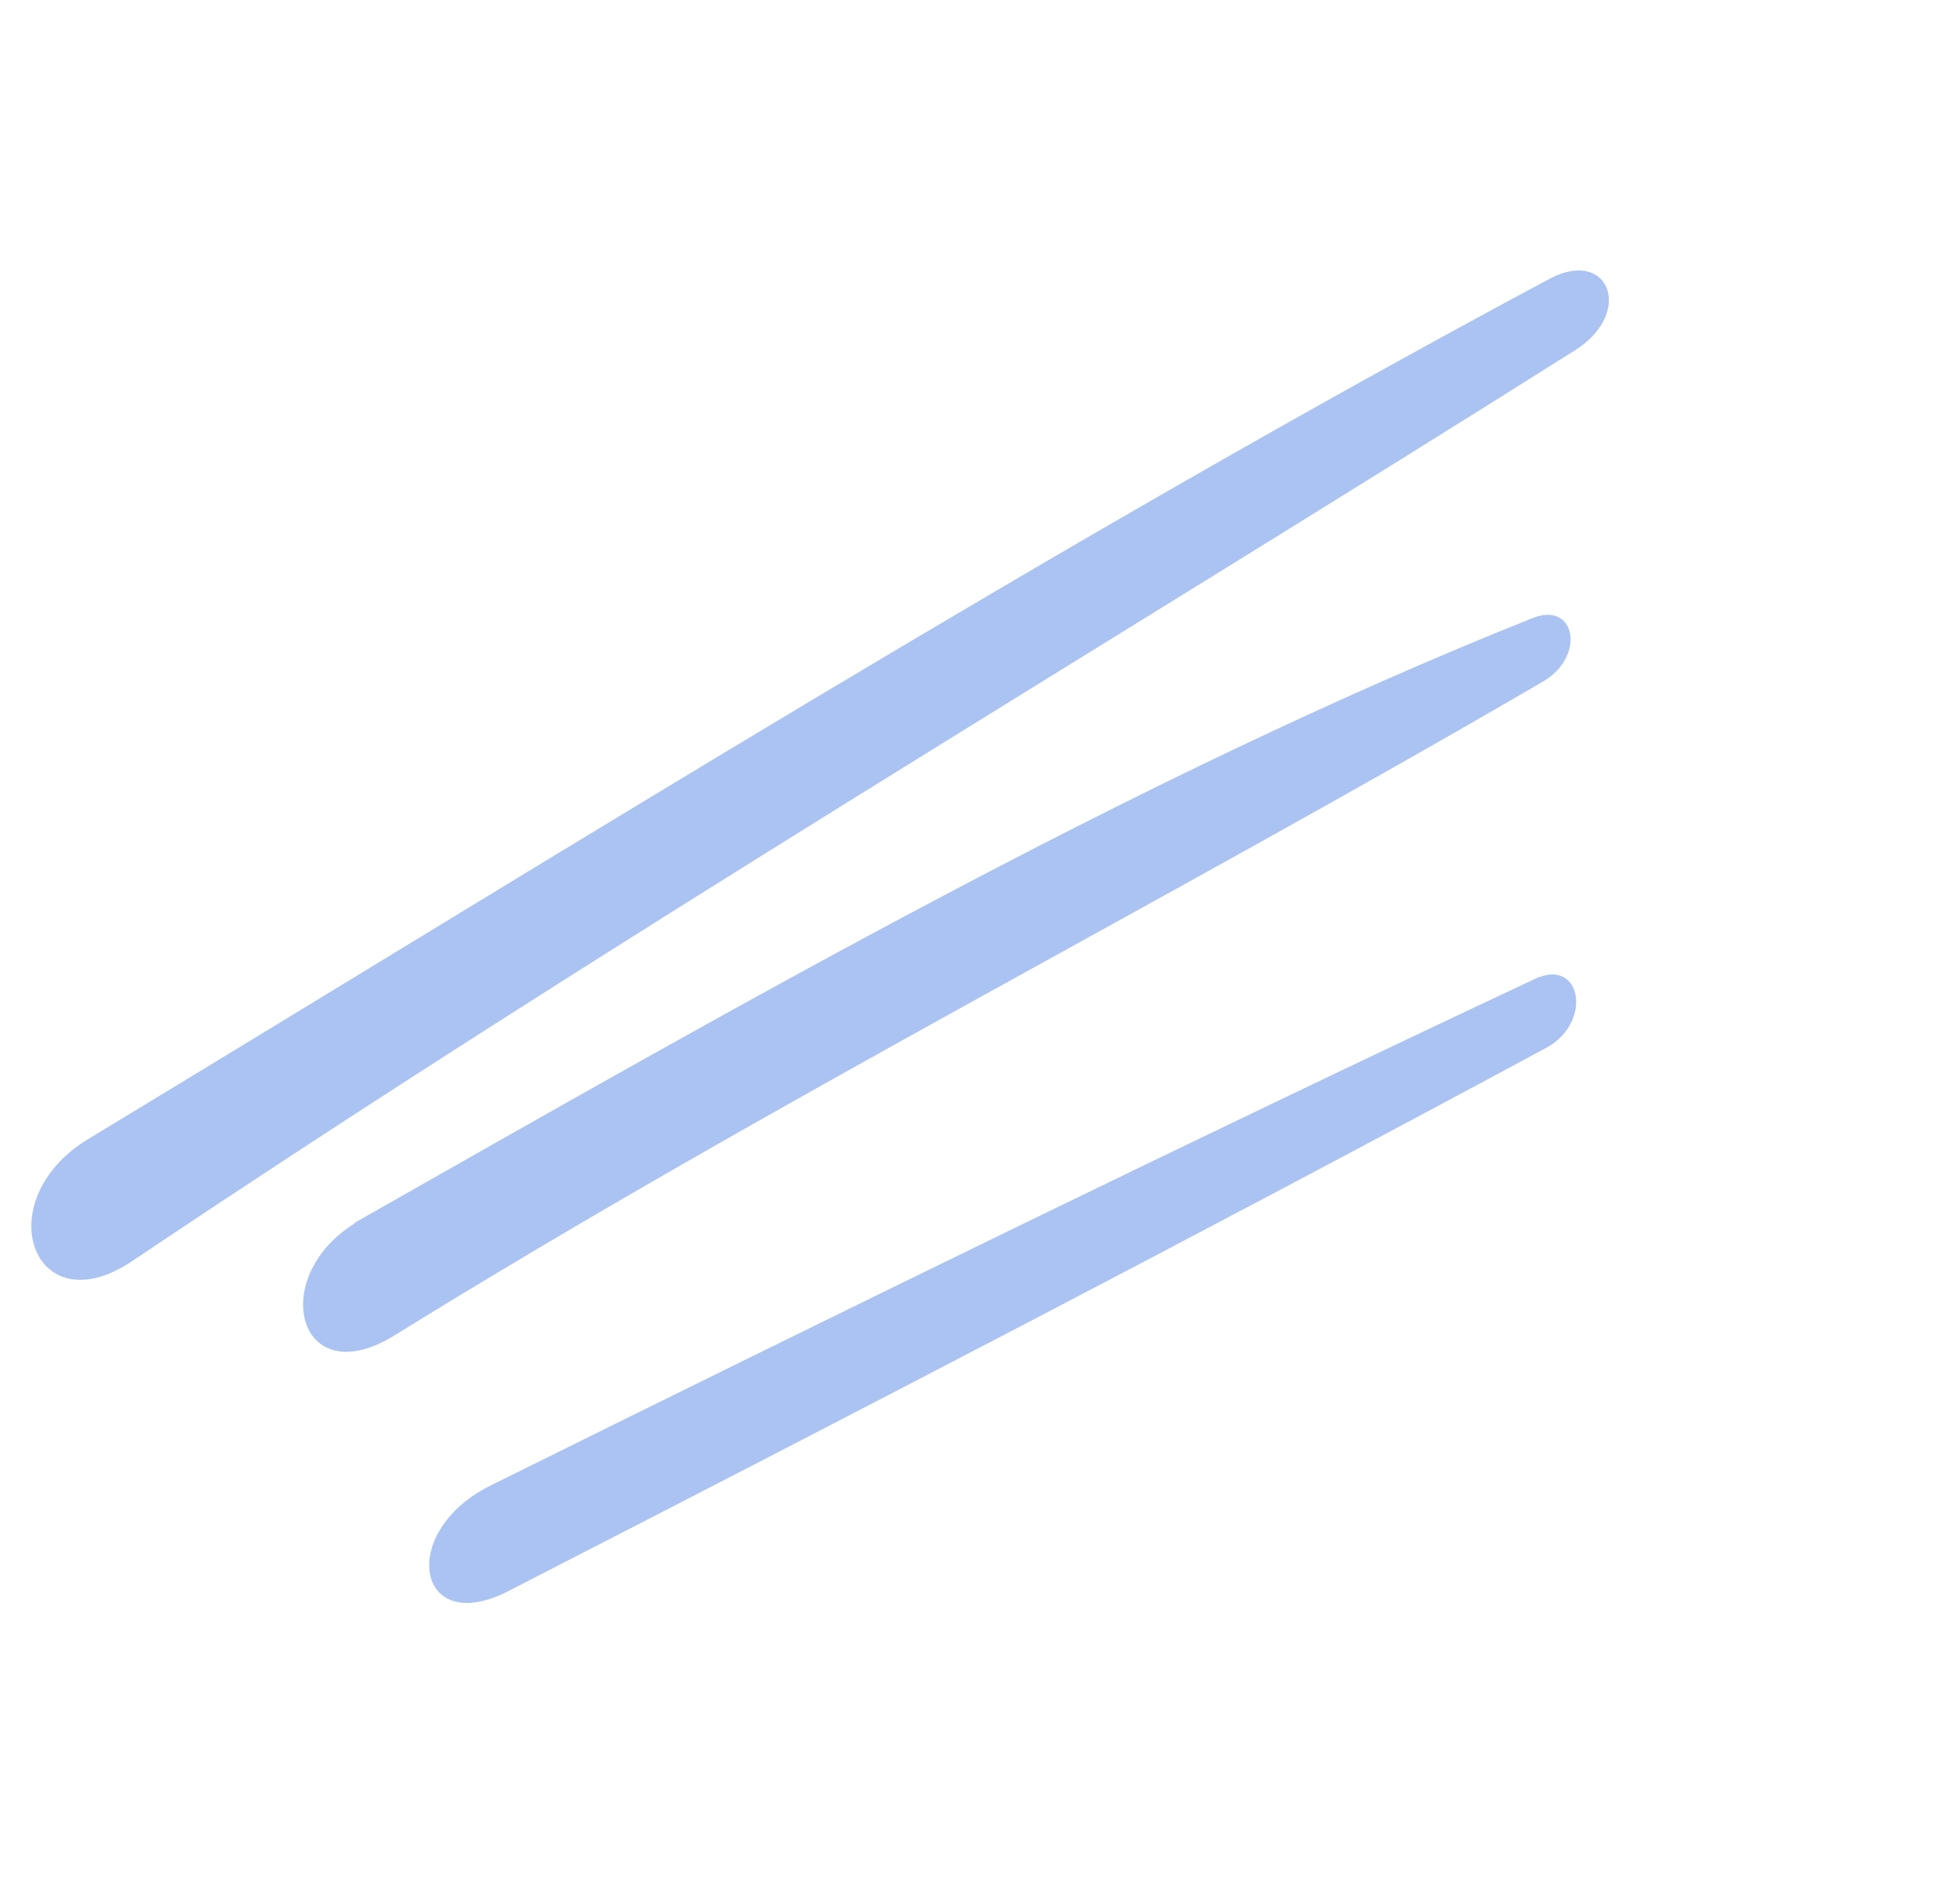 <svg xmlns="http://www.w3.org/2000/svg" xmlns:xlink="http://www.w3.org/1999/xlink" width="159.872" height="154.416" viewBox="0 0 159.872 154.416">
  <defs>
    <clipPath id="clip-path">
      <rect id="Rectangle_20507" data-name="Rectangle 20507" width="148.132" height="74.408" fill="#abc3f2"/>
    </clipPath>
  </defs>
  <g id="Groupe_22977" data-name="Groupe 22977" transform="translate(0 99.12) rotate(-42)">
    <g id="Groupe_22976" data-name="Groupe 22976" transform="translate(0 0)" clip-path="url(#clip-path)">
      <path id="Tracé_26430" data-name="Tracé 26430" d="M18.6,15.881c30.435,8.525,60.886,17.192,90.949,26.282,4.038,1.22,1.133,5.822-3.069,4.8C75.448,39.41,44.591,31.375,13.892,23.248c-8.152-2.158-3.5-9.666,4.707-7.366" transform="translate(-3.621 27.299)" fill="#abc3f2"/>
      <path id="Tracé_26431" data-name="Tracé 26431" d="M13.71,7.285l.008-.042C48.9,14.975,85.654,22.892,118.154,34.876c3.566,1.317,1.145,5.244-2.822,4.419C80,31.962,45.834,22.723,10.014,16.251.959,14.615,5.386,5.816,13.71,7.285" transform="translate(7.327 12.582)" fill="#abc3f2"/>
      <path id="Tracé_26432" data-name="Tracé 26432" d="M9.509.216c45.381,8.667,91.213,16.672,135.515,27.6,5.322,1.312,3.328,6.7-2.354,5.725C96.93,25.673,51.716,16.6,5.483,10.012-4.132,8.639-.027-1.6,9.509.216" transform="translate(0.002 -0.001)" fill="#abc3f2"/>
    </g>
  </g>
</svg>
